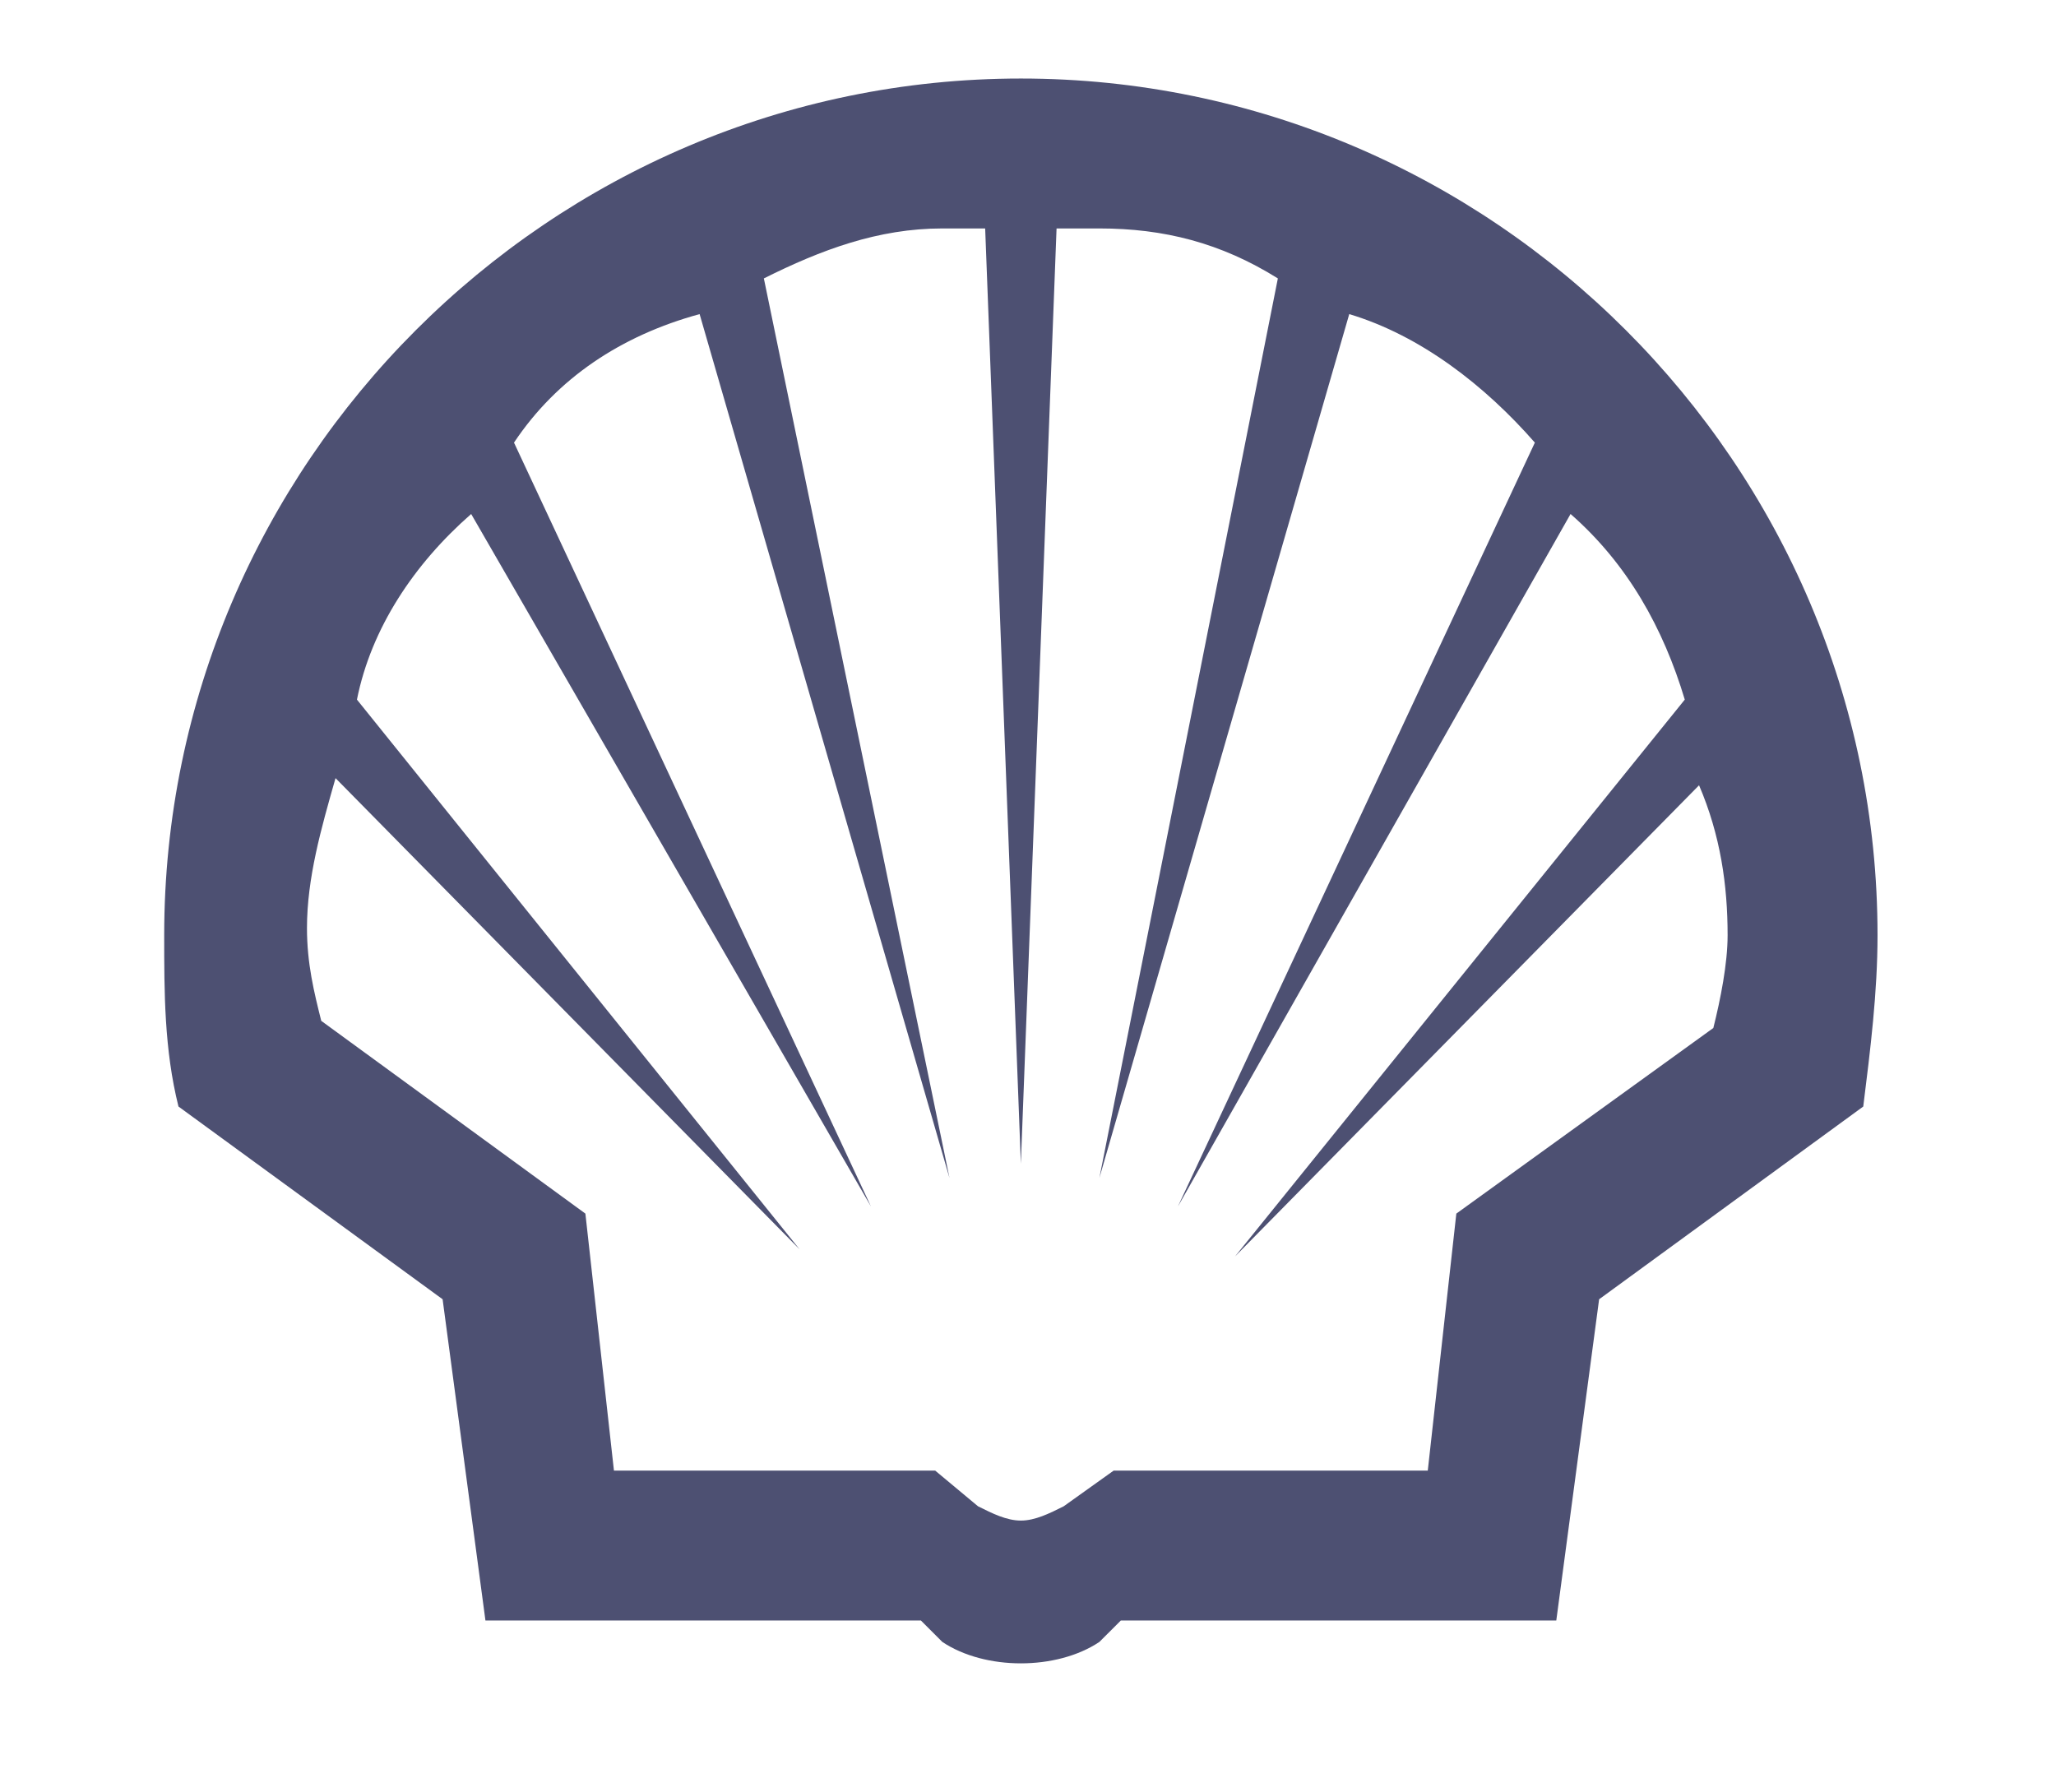 <?xml version="1.0" encoding="utf-8"?>
<!-- Generator: Adobe Illustrator 28.2.0, SVG Export Plug-In . SVG Version: 6.00 Build 0)  -->
<svg version="1.1" id="Layer_1" xmlns="http://www.w3.org/2000/svg" xmlns:xlink="http://www.w3.org/1999/xlink" x="0px" y="0px"
	 viewBox="0 0 28.8 25.1" style="enable-background:new 0 0 28.8 25.1;" xml:space="preserve">
<style type="text/css">
	.st0{fill:none;}
	.st1{fill-rule:evenodd;clip-rule:evenodd;fill:#4D5072;}
</style>
<g>
	<path class="st0" d="M12.9,22.7H6.8l-0.6-4.5l-3.7-2.7c-0.2-0.8-0.2-1.6-0.2-2.4c0-6.6,5.4-12,12-12c6.6,0,12,5.4,12,12
		c0,0.8-0.1,1.6-0.2,2.4l-3.7,2.7l-0.6,4.5h-6.1L15.4,23c-0.3,0.2-0.7,0.3-1.1,0.3c-0.4,0-0.8-0.1-1.1-0.3L12.9,22.7z"/>
	<path class="st1" d="M12.9,22.7H6.8l-0.6-4.5l-3.7-2.7c-0.2-0.8-0.2-1.6-0.2-2.4c0-6.6,5.4-12,12-12c6.6,0,12,5.4,12,12
		c0,0.8-0.1,1.6-0.2,2.4l-3.7,2.7l-0.6,4.5h-6.1L15.4,23c-0.3,0.2-0.7,0.3-1.1,0.3c-0.4,0-0.8-0.1-1.1-0.3L12.9,22.7z M13.1,20.6
		H8.6L8.2,17l-3.7-2.7c-0.1-0.4-0.2-0.8-0.2-1.3c0-0.7,0.2-1.4,0.4-2.1l6.5,6.6L5,9.8c0.2-1,0.8-1.9,1.6-2.6l5.6,9.7l-5-10.7
		c0.6-0.9,1.5-1.5,2.6-1.8l3.5,12.1L10.7,3.9c0.8-0.4,1.6-0.7,2.5-0.7c0.2,0,0.4,0,0.6,0l0.5,13.1l0.5-13.1c0.2,0,0.4,0,0.6,0
		c0.9,0,1.7,0.2,2.5,0.7l-2.5,12.6l3.5-12.1c1,0.3,1.9,1,2.6,1.8l-5,10.7L22,7.2c0.8,0.7,1.3,1.6,1.6,2.6l-6.3,7.8l6.5-6.6
		c0.3,0.7,0.4,1.4,0.4,2.1c0,0.4-0.1,0.9-0.2,1.3L20.4,17L20,20.6h-4.4l-0.7,0.5c-0.2,0.1-0.4,0.2-0.6,0.2c-0.2,0-0.4-0.1-0.6-0.2
		L13.1,20.6z"/>
</g>
</svg>
